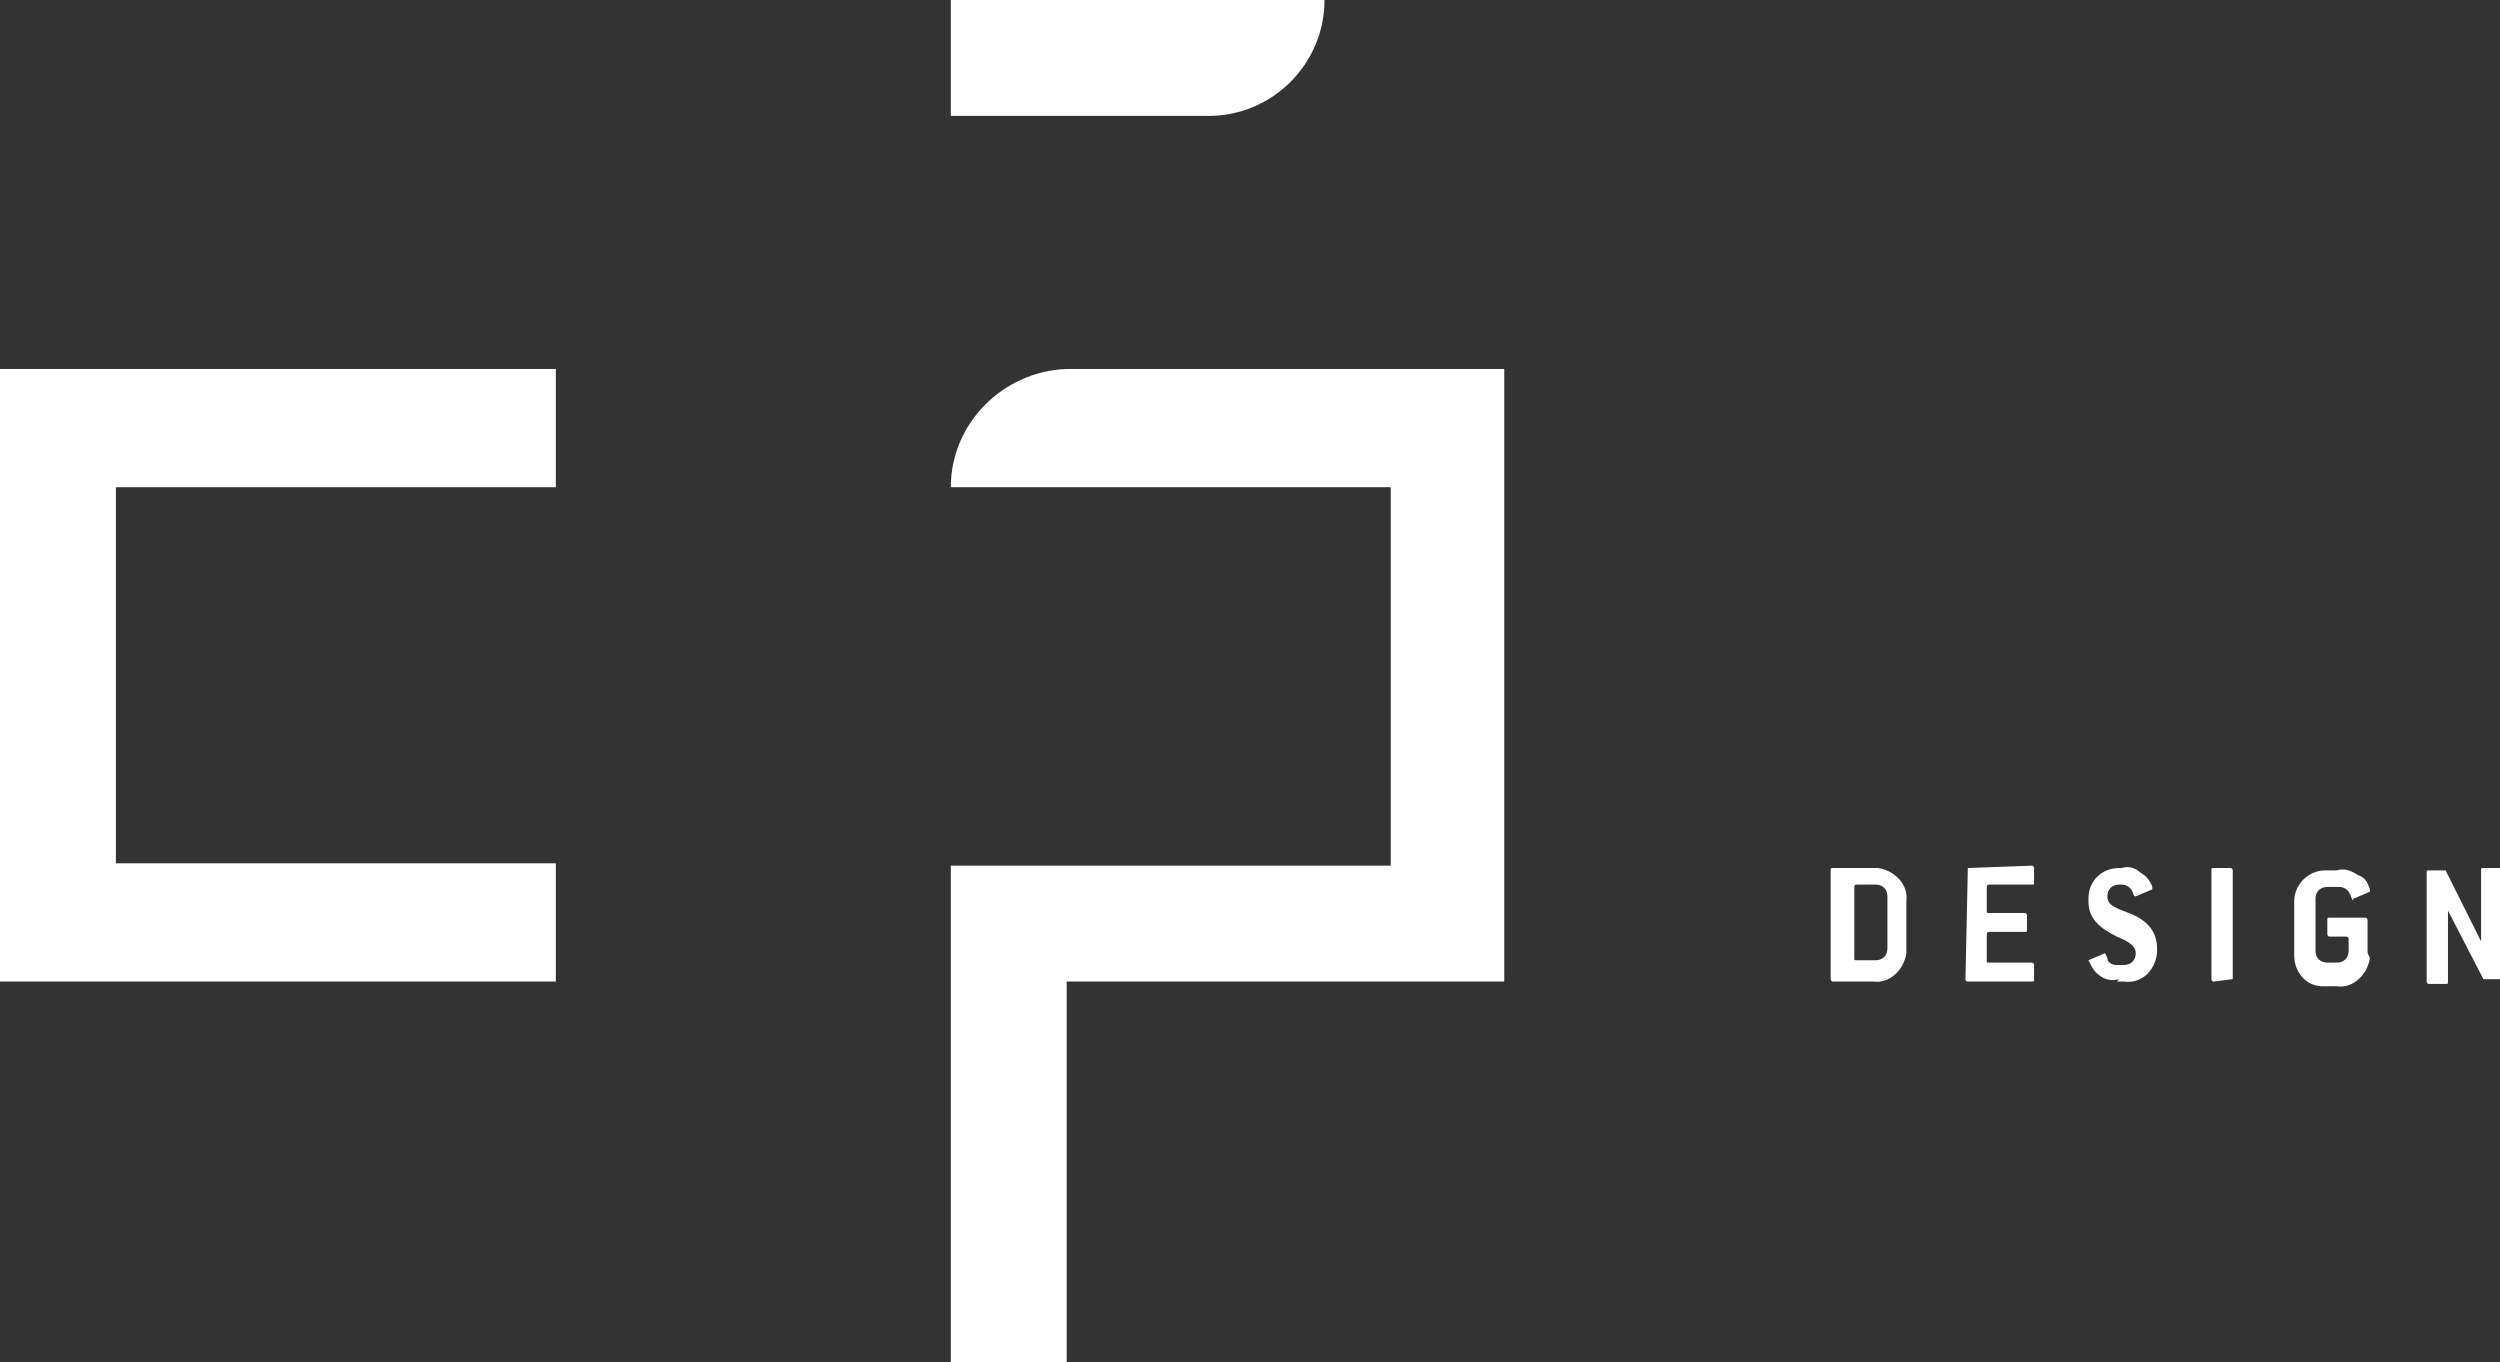<?xml version="1.0" encoding="utf-8"?>
<!-- Generator: Adobe Illustrator 21.1.0, SVG Export Plug-In . SVG Version: 6.00 Build 0)  -->
<svg version="1.1" id="Calque_1" xmlns="http://www.w3.org/2000/svg" xmlns:xlink="http://www.w3.org/1999/xlink" x="0px" y="0px"
	 viewBox="0 0 105.7 57.6" style="enable-background:new 0 0 105.7 57.6;" xml:space="preserve">
<rect x="0" y="0" width="105.7" height="57.6" fill="#333333" stroke="none"/>
<style type="text/css">
	.st0{fill:#FFFFFF;}
</style>
<title>Fichier 3</title>
<g id="Calque_2">
	<g id="Calque_1-2">
		<path class="st0" d="M79.2,36.7h-1.7c-0.1,0-0.1,0-0.1,0.1v4.6c0,0,0,0.1,0.1,0.1h1.7c0.7,0.1,1.3-0.5,1.4-1.2c0-0.1,0-0.1,0-0.2
			v-2c0.1-0.7-0.5-1.3-1.2-1.4C79.4,36.7,79.3,36.7,79.2,36.7 M79.8,40.1c0,0.3-0.2,0.5-0.5,0.5l0,0h-0.8c-0.1,0-0.1,0-0.1-0.1v-3
			c0,0,0-0.1,0.1-0.1h0.8c0.3,0,0.5,0.2,0.5,0.5V40.1z"/>
		<path class="st0" d="M83.2,36.7C83.1,36.7,83.1,36.7,83.2,36.7l-0.1,4.7c0,0,0,0.1,0.1,0.1h2.7c0.1,0,0.1,0,0.1-0.1v-0.6
			c0,0,0-0.1-0.1-0.1c0,0,0,0,0,0h-1.8c-0.1,0-0.1,0-0.1-0.1v-1.1c0,0,0-0.1,0.1-0.1h1.5c0.1,0,0.1,0,0.1-0.1v-0.6
			c0,0,0-0.1-0.1-0.1h-1.5c-0.1,0-0.1,0-0.1-0.1v-1c0,0,0-0.1,0.1-0.1h1.8c0.1,0,0.1,0,0.1-0.1v-0.6c0,0,0-0.1-0.1-0.1c0,0,0,0,0,0
			L83.2,36.7z"/>
		<path class="st0" d="M89.5,41.5h0.3c0.7,0.1,1.3-0.4,1.4-1.2c0-0.1,0-0.1,0-0.2c0-0.7-0.4-1.2-1.2-1.5c-0.5-0.2-0.9-0.3-0.9-0.7
			c0-0.3,0.2-0.5,0.5-0.5l0,0h0.1c0.2,0,0.4,0.1,0.5,0.4c0,0.1,0.1,0.1,0.1,0.1l0,0l0.7-0.3c0,0,0,0,0-0.1c-0.1-0.3-0.3-0.5-0.5-0.6
			c-0.2-0.2-0.5-0.3-0.8-0.2h-0.1c-0.7,0-1.3,0.5-1.3,1.3c0,0,0,0.1,0,0.1c0,0.7,0.4,1.1,1.2,1.5c0.5,0.2,0.8,0.4,0.8,0.7
			c0,0.3-0.2,0.5-0.5,0.5l0,0h-0.3c-0.2,0-0.4-0.1-0.4-0.3c-0.1-0.2-0.1-0.2-0.1-0.2l0,0l-0.7,0.3c0,0,0,0,0,0
			c0.1,0.2,0.2,0.4,0.3,0.5c0.3,0.3,0.6,0.4,1,0.3"/>
		<path class="st0" d="M94.4,41.4v-4.6c0,0,0-0.1-0.1-0.1c0,0,0,0,0,0h-0.7c-0.1,0-0.1,0-0.1,0.1v4.6c0,0,0,0.1,0.1,0.1L94.4,41.4
			C94.4,41.5,94.4,41.5,94.4,41.4"/>
		<path class="st0" d="M105,41.4L105,41.4h0.7c0.1,0,0.1,0,0.1-0.1v-4.5c0,0,0-0.1-0.1-0.1c0,0,0,0,0,0H105c-0.1,0-0.1,0-0.1,0.1v3
			l-1.5-3h-0.1h-0.6c-0.1,0-0.1,0-0.1,0.1v4.6c0,0,0,0.1,0.1,0.1h0.7c0.1,0,0.1,0,0.1-0.1v-3L105,41.4z"/>
		<path class="st0" d="M100.1,40.2v-1.3c0,0,0-0.1-0.1-0.1h-1.5c-0.1,0-0.1,0-0.1,0.1v0.6c0,0,0,0.1,0.1,0.1h0.7c0,0,0.1,0,0.1,0.1
			c0,0,0,0,0,0v0.5c0,0.3-0.2,0.5-0.5,0.5c0,0,0,0,0,0h-0.4c-0.3,0-0.5-0.2-0.5-0.5l0,0V38c0-0.3,0.2-0.5,0.5-0.5l0,0h0.5
			c0.2,0,0.4,0.1,0.5,0.4s0.1,0.1,0.1,0.1l0,0l0.7-0.3c0,0,0,0,0-0.1c-0.1-0.3-0.2-0.5-0.5-0.6c-0.3-0.2-0.6-0.3-0.9-0.2h-0.5
			c-0.7,0-1.3,0.6-1.3,1.3c0,0,0,0,0,0.1v2.2c0,0.7,0.5,1.3,1.2,1.3c0.1,0,0.1,0,0.2,0h0.4c0.7,0.1,1.3-0.5,1.4-1.2
			C100.1,40.3,100.1,40.3,100.1,40.2"/>
		<polygon class="st0" points="0,15.6 0,41.5 20,41.5 23.5,41.5 23.5,36.5 4.9,36.5 4.9,20.6 23.5,20.6 23.5,15.6 20,15.6 		"/>
		<path class="st0" d="M40.2,20.6h18.6v16H40.2v21h4.9V41.5h18.5V15.6H45.1C42.4,15.7,40.2,17.9,40.2,20.6"/>
		<path class="st0" d="M56,0H40.2v4.9h10.9C53.8,4.9,56,2.7,56,0"/>
	</g>
</g>
</svg>
